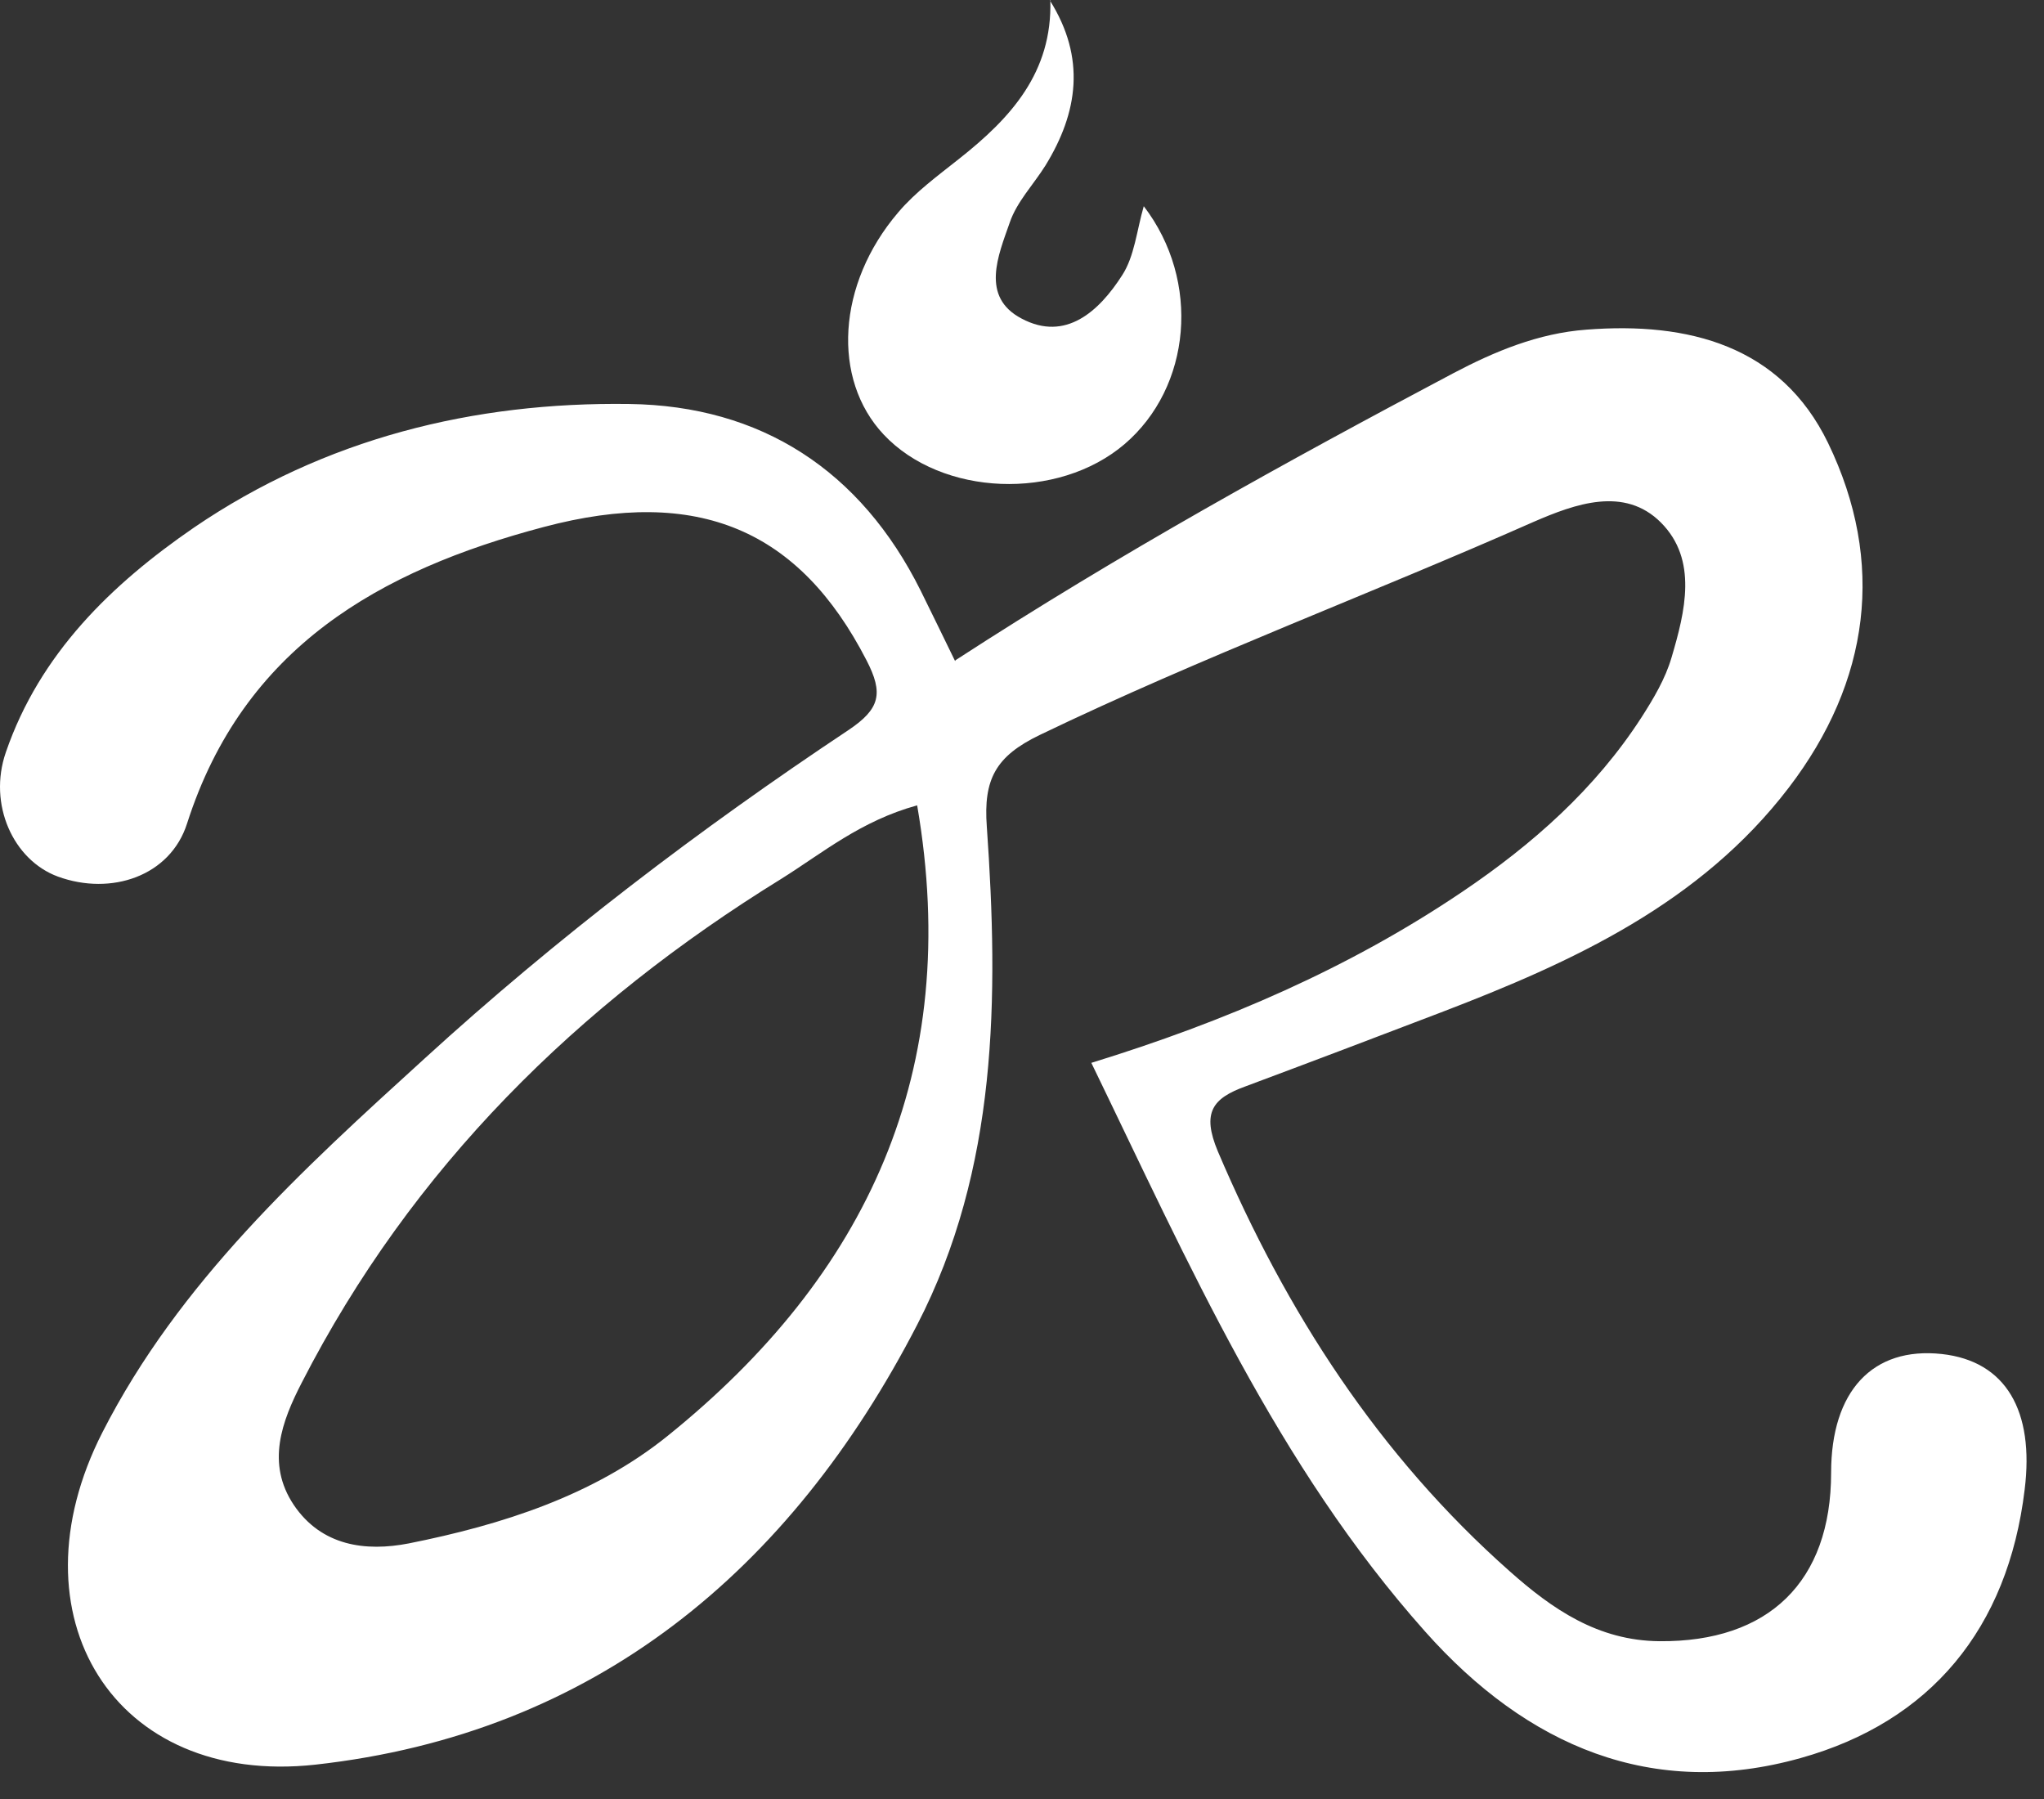 <svg width="75" height="66" viewBox="0 0 75 66" fill="none" xmlns="http://www.w3.org/2000/svg">
<rect x="0" y="0" width="75" height="66" fill="#333333" stroke="none"/>
<path d="M35.061 24.221C41.111 20.292 47.178 16.948 53.309 13.701C54.846 12.89 56.447 12.224 58.211 12.094C61.948 11.802 65.345 12.679 67.076 16.25C69.195 20.633 68.613 25 65.636 28.896C62.384 33.149 57.709 35.292 52.872 37.143C50.494 38.052 48.1 38.961 45.706 39.854C44.492 40.292 44.088 40.812 44.686 42.24C47.194 48.133 50.591 53.393 55.396 57.646C56.949 59.026 58.631 60.195 60.896 60.211C64.892 60.243 67.189 58.036 67.189 54.026C67.189 51.039 68.71 49.399 71.25 49.675C73.612 49.935 74.647 51.77 74.291 54.643C73.676 59.757 70.829 63.166 66.073 64.497C60.637 66.023 56.043 64.075 52.29 59.854C46.854 53.75 43.635 46.396 40.044 38.993C44.945 37.484 49.507 35.52 53.665 32.711C56.237 30.974 58.534 28.945 60.233 26.315C60.67 25.633 61.106 24.903 61.333 24.123C61.834 22.435 62.303 20.536 60.945 19.172C59.602 17.825 57.79 18.49 56.286 19.14C50.268 21.802 44.088 24.107 38.151 26.964C36.533 27.744 36.08 28.588 36.209 30.325C36.646 36.591 36.614 42.873 33.653 48.604C28.994 57.63 21.812 63.604 11.571 64.74C4.178 65.552 0.328 59.27 3.758 52.549C6.573 47.029 11.086 42.922 15.583 38.831C20.437 34.399 25.662 30.422 31.13 26.786C32.295 26.006 32.424 25.438 31.793 24.221C29.334 19.448 25.63 17.825 19.951 19.334C13.933 20.925 8.934 23.75 6.864 30.211C6.249 32.143 4.081 32.873 2.124 32.159C0.49 31.558 -0.448 29.513 0.215 27.597C1.461 23.977 4.097 21.429 7.123 19.351C11.911 16.088 17.379 14.74 23.09 14.821C27.927 14.886 31.583 17.256 33.783 21.672C34.187 22.484 34.576 23.296 35.045 24.253L35.061 24.221ZM33.653 29.546C31.583 30.114 30.175 31.299 28.671 32.24C21.197 36.851 15.114 42.841 11.07 50.73C10.342 52.143 9.759 53.685 10.779 55.211C11.798 56.721 13.416 56.932 15.001 56.623C18.414 55.942 21.779 54.87 24.497 52.679C31.793 46.802 35.336 39.302 33.653 29.546Z" fill="white"/>
<path d="M38.523 0.016C39.849 2.127 39.558 4.123 38.361 6.071C37.924 6.769 37.309 7.403 37.05 8.166C36.63 9.367 35.967 10.893 37.487 11.688C39.105 12.549 40.334 11.412 41.176 10.097C41.629 9.399 41.709 8.458 41.968 7.565C44.071 10.308 43.715 14.204 41.257 16.299C38.814 18.377 34.559 18.214 32.424 15.942C30.515 13.912 30.709 10.422 32.958 7.792C33.589 7.045 34.414 6.445 35.19 5.828C37.083 4.334 38.62 2.662 38.539 0L38.523 0.016Z" fill="white"/>
</svg>
